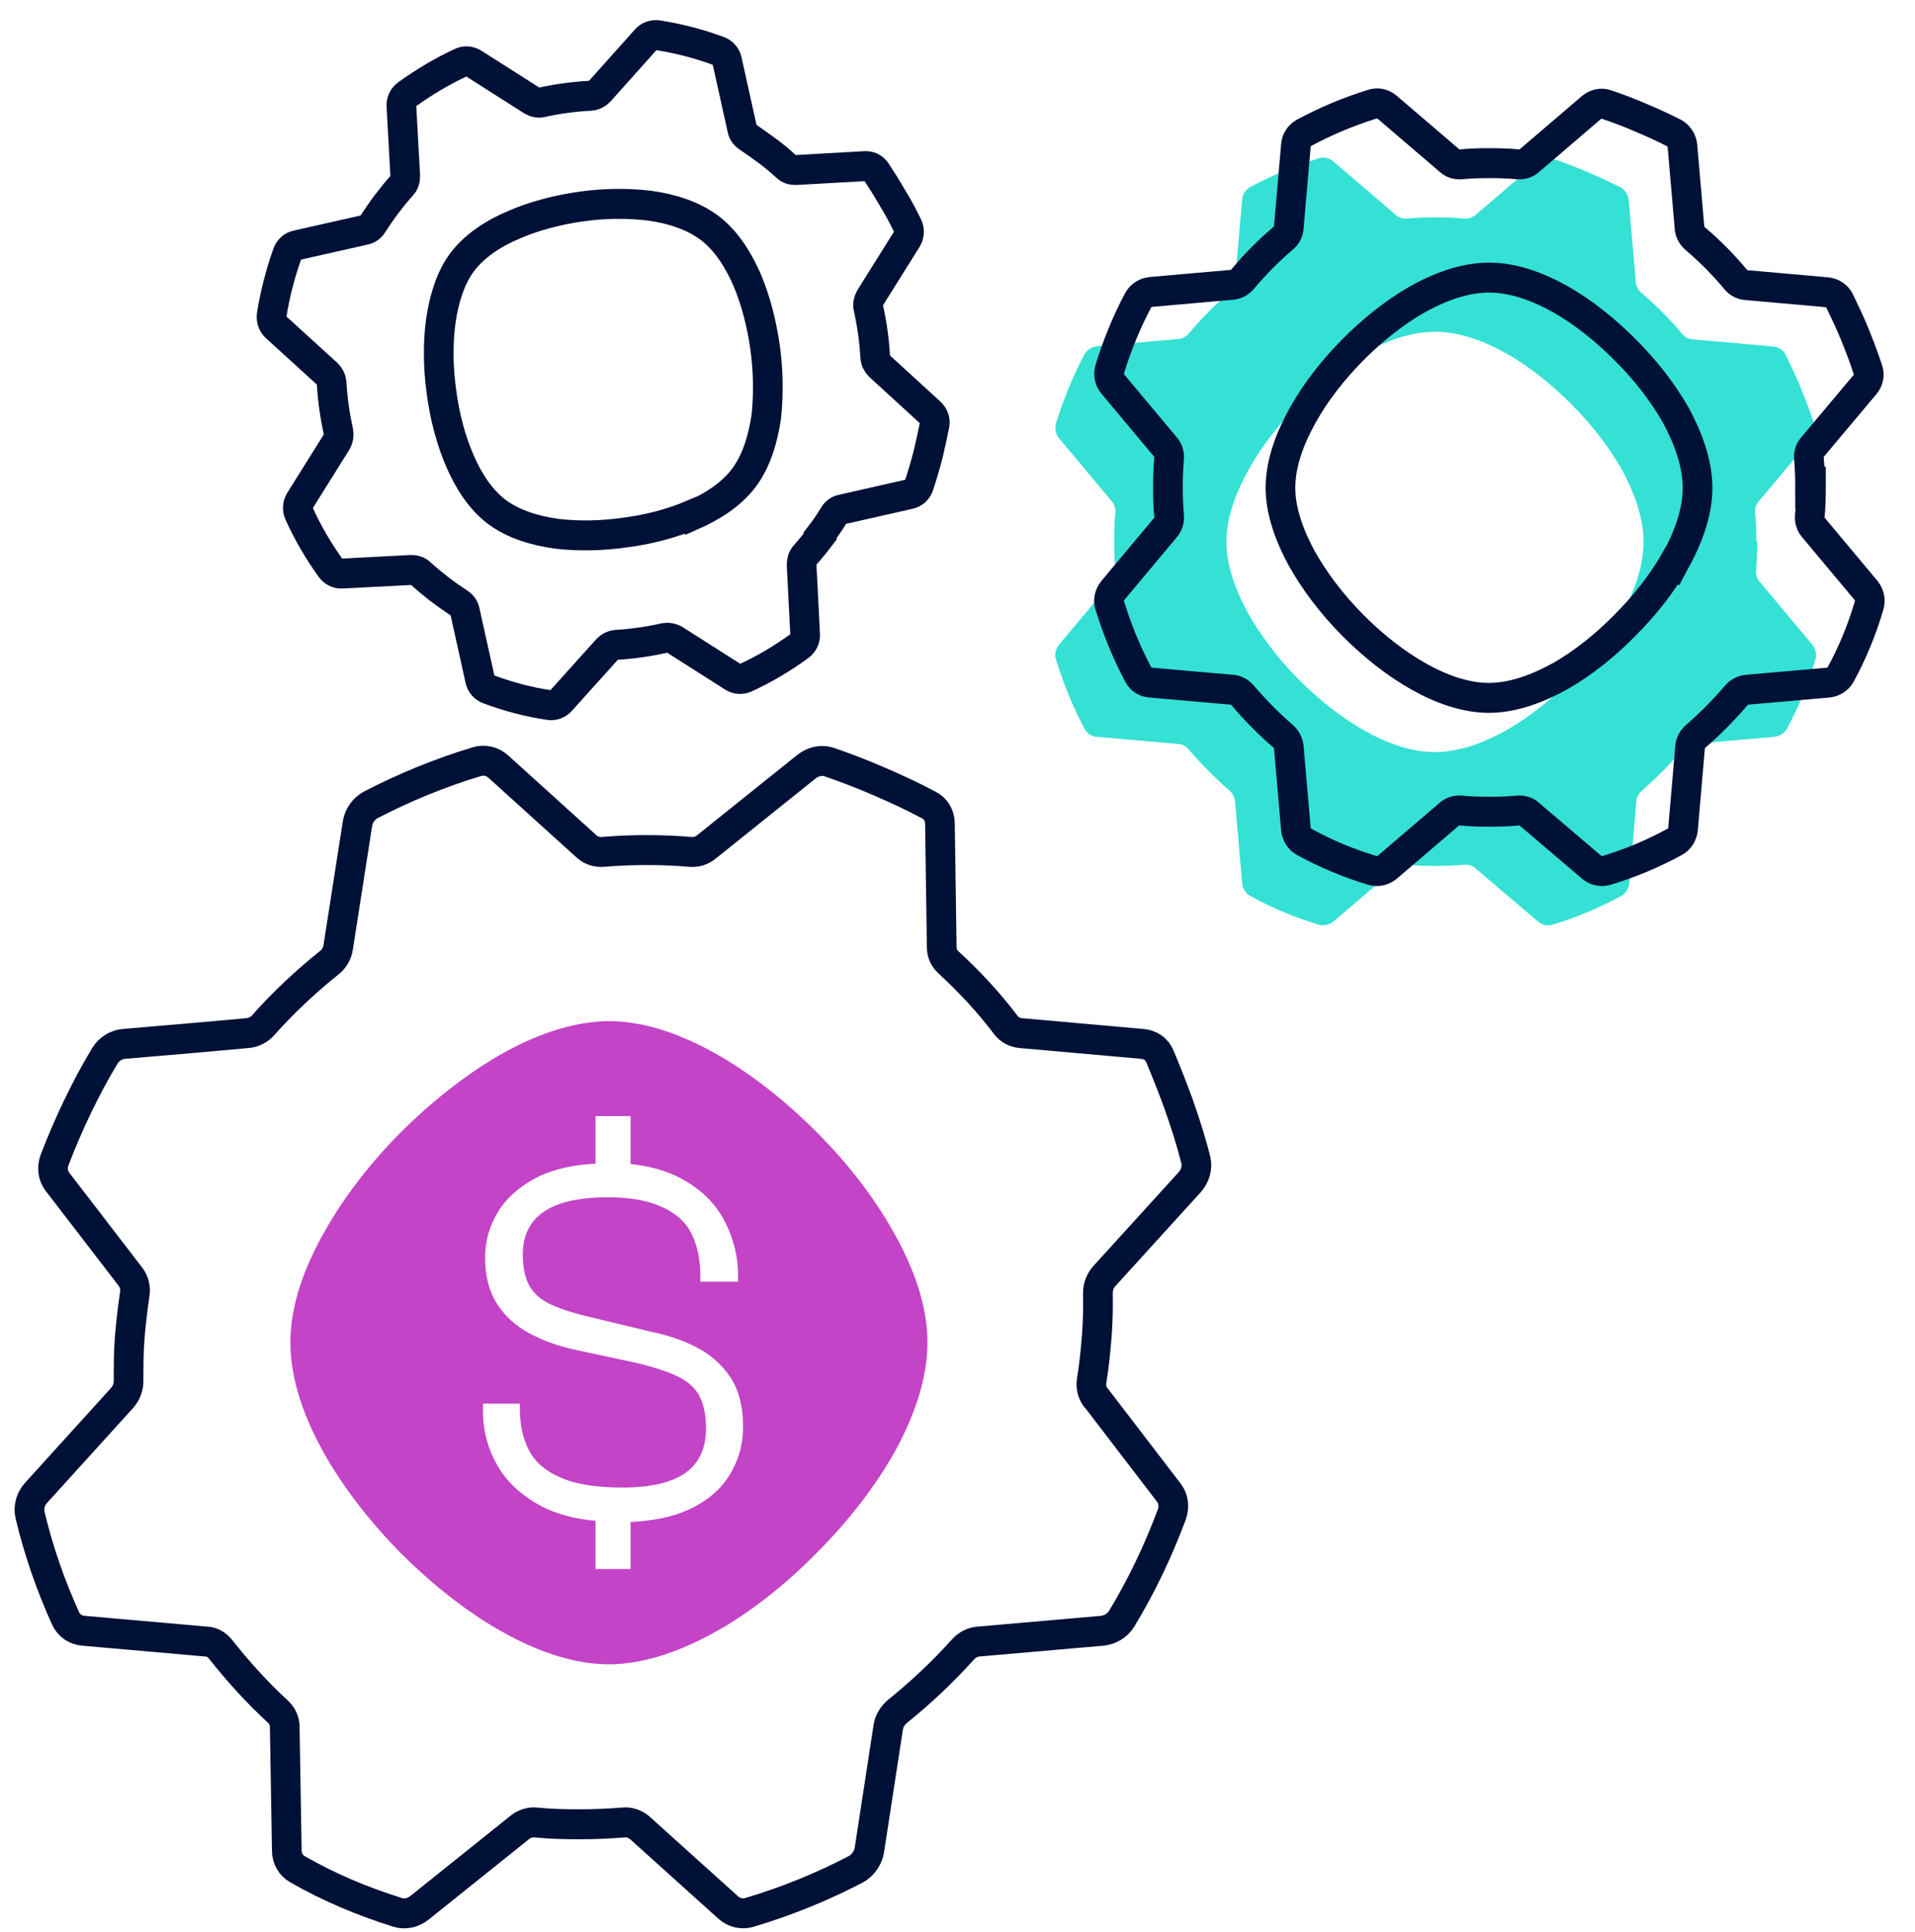 <svg width="116" height="117" xmlns="http://www.w3.org/2000/svg" xmlns:xlink="http://www.w3.org/1999/xlink" xml:space="preserve" overflow="hidden"><g transform="translate(-1132 -216)"><g><g><g><g><path d="M53.212 72.76C52.026 70.656 50.407 68.606 48.591 66.808 46.792 65.01 44.76 63.391 42.656 62.186 40.606 61.017 38.286 60.118 35.984 60.118L35.984 60.118C33.683 60.136 31.363 61.017 29.313 62.186 27.227 63.391 25.177 65.01 23.36 66.808 21.562 68.606 19.943 70.656 18.756 72.76 17.588 74.792 16.689 77.112 16.689 79.414 16.689 81.716 17.588 84.054 18.756 86.104 19.943 88.19 21.562 90.222 23.36 92.038 25.177 93.837 27.227 95.473 29.313 96.66 31.363 97.829 33.683 98.728 35.984 98.728 38.142 98.728 40.372 97.919 42.422 96.786 44.526 95.635 46.649 93.981 48.591 92.02 50.551 90.078 52.187 87.956 53.356 85.87 54.489 83.802 55.281 81.572 55.281 79.414 55.281 77.112 54.381 74.792 53.212 72.76ZM43.304 87.345C42.764 88.226 41.937 88.927 40.84 89.431 39.869 89.88 38.682 90.114 37.297 90.186L37.297 93.009 35.175 93.009 35.175 90.114C33.934 90.006 32.873 89.718 31.992 89.287 30.769 88.657 29.852 87.848 29.259 86.841 28.665 85.834 28.36 84.737 28.36 83.568L28.36 83.083 30.59 83.083 30.59 83.388C30.59 84.341 30.769 85.187 31.147 85.888 31.525 86.607 32.172 87.147 33.071 87.525 33.97 87.92 35.229 88.118 36.812 88.118 38.538 88.118 39.815 87.812 40.624 87.237 41.451 86.643 41.865 85.762 41.865 84.575 41.865 83.784 41.739 83.137 41.469 82.633 41.218 82.147 40.786 81.752 40.157 81.446 39.545 81.158 38.718 80.889 37.657 80.637L34.024 79.864C32.909 79.63 31.956 79.288 31.129 78.839 30.302 78.389 29.654 77.796 29.187 77.058 28.719 76.321 28.485 75.404 28.485 74.289 28.485 73.282 28.773 72.329 29.331 71.466 29.906 70.602 30.733 69.919 31.83 69.397 32.766 68.984 33.88 68.732 35.175 68.678L35.175 65.819 37.297 65.819 37.297 68.696C38.52 68.822 39.563 69.128 40.408 69.595 41.577 70.225 42.422 71.052 42.98 72.095 43.52 73.12 43.807 74.217 43.807 75.35L43.807 75.763 41.523 75.763 41.523 75.422C41.523 74.433 41.343 73.606 41.002 72.904 40.66 72.203 40.067 71.663 39.221 71.286 38.376 70.89 37.279 70.692 35.931 70.692 34.204 70.692 32.909 70.98 32.046 71.555 31.201 72.131 30.769 72.976 30.769 74.109 30.769 74.918 30.913 75.566 31.183 76.033 31.453 76.501 31.902 76.878 32.514 77.148 33.143 77.436 33.97 77.688 34.995 77.921L38.556 78.767C39.743 79.018 40.75 79.378 41.559 79.846 42.368 80.313 42.998 80.925 43.447 81.662 43.897 82.417 44.113 83.352 44.113 84.449 44.113 85.546 43.843 86.463 43.304 87.345Z" fill="#C344C7" fill-rule="evenodd" fill-opacity="1" transform="matrix(1 0 0 1.009 1132.9 217.19)"/><path d="M65.477 82.723C65.261 82.435 65.171 82.076 65.225 81.716 65.369 80.853 65.459 79.972 65.531 79.09 65.603 78.209 65.621 77.328 65.603 76.465 65.603 76.087 65.729 75.728 65.981 75.44L71.16 69.793C71.501 69.415 71.645 68.912 71.537 68.462 71.268 67.383 70.908 66.268 70.494 65.099 70.117 64.074 69.739 63.139 69.361 62.24 69.182 61.791 68.768 61.521 68.282 61.485L60.927 60.837C60.568 60.801 60.244 60.639 60.028 60.352 59.003 59.003 57.834 57.762 56.575 56.611 56.306 56.377 56.144 56.054 56.144 55.694L56.036 48.267C56.036 47.782 55.784 47.35 55.37 47.152 54.435 46.649 53.41 46.181 52.313 45.713 51.27 45.264 50.263 44.886 49.31 44.562 48.861 44.419 48.357 44.526 47.943 44.85L41.901 49.652C41.595 49.904 41.254 49.993 40.894 49.958 40.031 49.886 39.15 49.85 38.268 49.85 37.387 49.85 36.506 49.886 35.643 49.958 35.283 49.993 34.923 49.886 34.654 49.652L29.277 44.832C28.935 44.526 28.45 44.401 27.982 44.544 25.752 45.21 23.594 46.091 21.562 47.134 21.13 47.368 20.825 47.8 20.753 48.267L19.584 55.694C19.53 56.054 19.332 56.395 19.044 56.611 17.624 57.744 16.275 58.985 15.052 60.352 14.8 60.639 14.459 60.801 14.099 60.837L10.646 61.143 6.618 61.485C6.15 61.521 5.701 61.791 5.449 62.204 4.262 64.164 3.255 66.268 2.41 68.444 2.23 68.912 2.302 69.415 2.59 69.775L7.013 75.476C7.229 75.763 7.319 76.123 7.265 76.483 7.139 77.346 7.031 78.209 6.96 79.09 6.888 79.972 6.888 80.853 6.888 81.716 6.888 82.076 6.762 82.435 6.51 82.723L1.295 88.424C0.953 88.783 0.809 89.305 0.917 89.754 1.439 91.93 2.176 94.016 3.075 95.977 3.273 96.408 3.687 96.678 4.154 96.714L11.563 97.361C11.923 97.361 12.247 97.559 12.462 97.829 13.523 99.16 14.674 100.418 15.933 101.569 16.203 101.821 16.347 102.127 16.347 102.487L16.473 109.914C16.473 110.381 16.724 110.813 17.12 111.029 19.008 112.108 21.04 112.953 23.18 113.618 23.63 113.762 24.134 113.654 24.529 113.33L30.553 108.547C30.859 108.295 31.219 108.187 31.579 108.223 32.424 108.313 33.323 108.331 34.222 108.331 35.121 108.331 35.984 108.295 36.866 108.223 37.225 108.187 37.567 108.313 37.837 108.529L43.214 113.33C43.555 113.636 44.041 113.762 44.509 113.618 46.757 112.953 48.897 112.09 50.947 111.029 51.378 110.795 51.666 110.363 51.756 109.914L52.907 102.487C52.961 102.127 53.176 101.803 53.446 101.569 54.867 100.436 56.216 99.178 57.438 97.829 57.69 97.559 58.032 97.379 58.392 97.361L65.873 96.714C66.34 96.66 66.79 96.408 67.042 95.995 68.246 94.034 69.254 91.93 70.081 89.736 70.243 89.287 70.189 88.783 69.901 88.424L65.495 82.723Z" stroke="#001137" stroke-width="1.798" stroke-linecap="round" stroke-linejoin="round" stroke-miterlimit="4" stroke-opacity="1" fill="none" fill-rule="evenodd" transform="matrix(1 0 0 1.009 1132.9 217.19)"/><path d="M105.49 31.345C105.49 30.751 105.472 30.176 105.418 29.582 105.4 29.331 105.472 29.097 105.634 28.917L108.817 25.159C109.032 24.907 109.104 24.583 108.996 24.277 108.763 23.558 108.475 22.821 108.151 22.029 107.864 21.346 107.558 20.717 107.27 20.123 107.126 19.835 106.839 19.656 106.515 19.62L101.605 19.188C101.372 19.17 101.138 19.044 100.994 18.864 100.239 17.965 99.411 17.138 98.512 16.383 98.332 16.221 98.207 16.005 98.189 15.771L97.757 10.826C97.721 10.502 97.541 10.232 97.271 10.071 96.624 9.747 95.923 9.423 95.185 9.118 94.466 8.812 93.783 8.56 93.135 8.344 92.83 8.236 92.506 8.326 92.254 8.524L88.478 11.725C88.298 11.887 88.046 11.959 87.812 11.941 87.237 11.887 86.643 11.869 86.068 11.869 85.492 11.869 84.899 11.887 84.323 11.941 84.072 11.959 83.838 11.887 83.658 11.725L79.864 8.506C79.63 8.308 79.288 8.218 78.982 8.326 77.526 8.776 76.141 9.351 74.828 10.053 74.559 10.197 74.361 10.484 74.343 10.808L73.911 15.753C73.893 15.987 73.767 16.221 73.588 16.365 72.688 17.12 71.861 17.947 71.106 18.846 70.944 19.026 70.728 19.152 70.494 19.17L65.549 19.602C65.225 19.638 64.956 19.817 64.794 20.087 64.092 21.4 63.517 22.785 63.067 24.241 62.977 24.547 63.049 24.889 63.247 25.123L66.448 28.917C66.61 29.097 66.682 29.349 66.664 29.582 66.61 30.158 66.592 30.733 66.592 31.327 66.592 31.92 66.61 32.496 66.664 33.071 66.682 33.323 66.61 33.557 66.448 33.737L63.247 37.531C63.049 37.783 62.959 38.106 63.067 38.412 63.517 39.869 64.092 41.254 64.794 42.566 64.938 42.854 65.225 43.034 65.549 43.052L70.494 43.483C70.728 43.502 70.944 43.627 71.106 43.807 71.879 44.706 72.706 45.534 73.588 46.289 73.767 46.451 73.875 46.666 73.911 46.9L74.343 51.846C74.379 52.151 74.541 52.439 74.828 52.601 76.141 53.32 77.526 53.896 78.982 54.327 79.288 54.417 79.612 54.345 79.864 54.148L83.64 50.947C83.82 50.785 84.072 50.713 84.305 50.731 84.881 50.785 85.474 50.803 86.068 50.803 86.661 50.803 87.237 50.785 87.812 50.731 88.064 50.713 88.298 50.785 88.478 50.947L92.272 54.148C92.506 54.345 92.847 54.417 93.153 54.327 94.61 53.896 96.013 53.302 97.307 52.601 97.577 52.457 97.757 52.169 97.793 51.846L98.225 46.9C98.243 46.666 98.368 46.451 98.548 46.289 99.447 45.516 100.275 44.688 101.03 43.807 101.192 43.627 101.408 43.52 101.641 43.483L106.587 43.052C106.892 43.016 107.18 42.854 107.342 42.566 108.061 41.254 108.637 39.869 109.068 38.412 109.158 38.106 109.086 37.783 108.889 37.531L105.688 33.737C105.526 33.557 105.454 33.305 105.472 33.071 105.526 32.496 105.544 31.902 105.544 31.327ZM97.307 35.715C96.516 37.081 95.455 38.43 94.268 39.599 93.099 40.786 91.769 41.847 90.384 42.638 89.053 43.376 87.525 43.969 86.014 43.969 84.611 43.969 83.137 43.447 81.806 42.71 80.439 41.955 79.036 40.876 77.76 39.599 76.483 38.322 75.422 36.92 74.666 35.571 73.929 34.222 73.39 32.748 73.39 31.363 73.39 29.852 73.983 28.342 74.756 26.975 75.512 25.626 76.591 24.259 77.76 23.09 78.928 21.922 80.277 20.843 81.644 20.069 82.993 19.314 84.521 18.739 86.032 18.739 87.543 18.739 89.053 19.314 90.402 20.069 91.769 20.843 93.117 21.922 94.286 23.09 95.473 24.259 96.534 25.608 97.325 26.975 98.063 28.324 98.656 29.852 98.656 31.363 98.656 32.873 98.063 34.384 97.325 35.733Z" fill="#35E1D4" fill-rule="evenodd" fill-opacity="1" transform="matrix(1 0 0 1.009 1132.9 217.19)"/><path d="M108.745 28.09C108.745 27.496 108.727 26.921 108.673 26.328 108.655 26.076 108.727 25.842 108.889 25.662L112.072 21.904C112.287 21.652 112.359 21.328 112.251 21.022 112.018 20.303 111.73 19.566 111.406 18.774 111.119 18.091 110.813 17.462 110.525 16.868 110.381 16.581 110.093 16.401 109.77 16.365L104.86 15.933C104.627 15.915 104.393 15.789 104.249 15.61 103.494 14.71 102.666 13.883 101.767 13.128 101.587 12.966 101.462 12.75 101.444 12.516L101.012 7.571C100.976 7.247 100.796 6.978 100.526 6.816 99.879 6.492 99.178 6.168 98.44 5.863 97.721 5.557 97.038 5.305 96.39 5.089 96.085 4.981 95.761 5.071 95.509 5.269L91.733 8.47C91.553 8.632 91.301 8.704 91.067 8.686 90.492 8.632 89.898 8.614 89.323 8.614 88.747 8.614 88.154 8.632 87.578 8.686 87.327 8.704 87.093 8.632 86.913 8.47L83.119 5.251C82.885 5.053 82.543 4.963 82.237 5.071 80.781 5.521 79.396 6.096 78.083 6.798 77.814 6.942 77.616 7.229 77.598 7.553L77.166 12.498C77.148 12.732 77.022 12.966 76.842 13.11 75.943 13.865 75.116 14.692 74.361 15.591 74.199 15.771 73.983 15.897 73.749 15.915L68.804 16.347C68.48 16.383 68.21 16.563 68.049 16.832 67.347 18.145 66.772 19.53 66.322 20.986 66.232 21.292 66.304 21.634 66.502 21.868L69.703 25.662C69.865 25.842 69.937 26.094 69.919 26.328 69.865 26.903 69.847 27.478 69.847 28.072 69.847 28.665 69.865 29.241 69.919 29.816 69.937 30.068 69.865 30.302 69.703 30.482L66.502 34.276C66.304 34.528 66.214 34.852 66.322 35.157 66.772 36.614 67.347 37.999 68.049 39.311 68.192 39.599 68.48 39.779 68.804 39.797L73.749 40.228C73.983 40.246 74.199 40.372 74.361 40.552 75.134 41.451 75.961 42.279 76.842 43.034 77.022 43.196 77.13 43.412 77.166 43.645L77.598 48.591C77.634 48.897 77.796 49.184 78.083 49.346 79.396 50.065 80.781 50.641 82.237 51.072 82.543 51.162 82.867 51.09 83.119 50.893L86.895 47.692C87.075 47.53 87.327 47.458 87.561 47.476 88.136 47.53 88.729 47.548 89.323 47.548 89.916 47.548 90.492 47.53 91.067 47.476 91.319 47.458 91.553 47.53 91.733 47.692L95.527 50.893C95.761 51.09 96.103 51.162 96.408 51.072 97.865 50.641 99.268 50.047 100.562 49.346 100.832 49.202 101.012 48.914 101.048 48.591L101.479 43.645C101.497 43.412 101.623 43.196 101.803 43.034 102.702 42.261 103.53 41.433 104.285 40.552 104.447 40.372 104.663 40.264 104.896 40.228L109.842 39.797C110.147 39.761 110.435 39.599 110.597 39.311 111.316 37.999 111.892 36.614 112.323 35.157 112.413 34.852 112.341 34.528 112.144 34.276L108.943 30.482C108.781 30.302 108.709 30.05 108.727 29.816 108.781 29.241 108.799 28.647 108.799 28.072ZM100.58 32.46C99.789 33.827 98.728 35.175 97.541 36.344 96.372 37.531 95.041 38.592 93.657 39.383 92.326 40.121 90.797 40.714 89.287 40.714 87.884 40.714 86.409 40.193 85.079 39.455 83.712 38.7 82.309 37.621 81.032 36.344 79.756 35.067 78.695 33.665 77.939 32.316 77.202 30.967 76.663 29.492 76.663 28.108 76.663 26.597 77.256 25.087 78.029 23.72 78.785 22.371 79.864 21.004 81.032 19.835 82.201 18.667 83.55 17.588 84.917 16.814 86.266 16.059 87.794 15.484 89.305 15.484 90.815 15.484 92.326 16.059 93.675 16.814 95.041 17.588 96.39 18.667 97.559 19.835 98.746 21.004 99.807 22.353 100.598 23.72 101.336 25.069 101.929 26.597 101.929 28.108 101.929 29.618 101.336 31.129 100.598 32.478Z" stroke="#001137" stroke-width="1.798" stroke-linecap="butt" stroke-linejoin="miter" stroke-miterlimit="10" stroke-opacity="1" fill="none" fill-rule="evenodd" transform="matrix(1 0 0 1.009 1132.9 217.19)"/><path d="M48.771 30.967C49.076 30.572 49.364 30.158 49.616 29.744 49.724 29.564 49.904 29.439 50.101 29.403L54.184 28.485C54.453 28.431 54.669 28.234 54.759 27.982 54.957 27.389 55.155 26.741 55.334 26.04 55.478 25.428 55.604 24.853 55.712 24.313 55.766 24.044 55.658 23.774 55.46 23.594L52.367 20.789C52.223 20.645 52.133 20.465 52.115 20.249 52.062 19.26 51.918 18.271 51.702 17.3 51.648 17.102 51.702 16.886 51.792 16.724L54.04 13.164C54.184 12.93 54.202 12.642 54.094 12.408 53.824 11.851 53.518 11.275 53.158 10.7 52.835 10.143 52.493 9.603 52.169 9.118 52.008 8.884 51.756 8.776 51.486 8.794L47.296 9.028C47.08 9.028 46.882 8.974 46.739 8.83 46.379 8.506 46.001 8.182 45.605 7.895 45.21 7.607 44.796 7.319 44.401 7.049 44.221 6.942 44.095 6.762 44.059 6.564L43.142 2.464C43.088 2.194 42.89 1.978 42.638 1.888 41.433 1.439 40.193 1.133 38.952 0.935 38.682 0.899 38.412 0.989 38.232 1.187L35.409 4.316C35.265 4.46 35.085 4.55 34.87 4.568 33.88 4.622 32.891 4.748 31.92 4.963 31.723 5.017 31.507 4.963 31.345 4.873L27.784 2.626C27.55 2.482 27.263 2.464 27.029 2.572 25.896 3.093 24.799 3.741 23.738 4.496 23.522 4.658 23.396 4.909 23.414 5.179L23.648 9.387C23.648 9.603 23.594 9.801 23.45 9.945 23.127 10.304 22.821 10.682 22.515 11.078 22.209 11.473 21.94 11.887 21.67 12.283 21.562 12.462 21.382 12.588 21.184 12.624L17.084 13.541C16.814 13.595 16.599 13.793 16.509 14.045 16.077 15.25 15.753 16.491 15.556 17.732 15.52 18.001 15.61 18.271 15.807 18.451L18.936 21.274C19.08 21.418 19.17 21.598 19.188 21.796 19.242 22.785 19.386 23.774 19.602 24.745 19.638 24.943 19.602 25.141 19.512 25.32L17.264 28.881C17.12 29.115 17.102 29.385 17.21 29.636 17.732 30.787 18.379 31.884 19.134 32.927 19.296 33.143 19.548 33.269 19.817 33.251L24.008 33.035C24.223 33.035 24.421 33.089 24.565 33.233 24.925 33.557 25.32 33.88 25.716 34.186 26.112 34.492 26.525 34.762 26.921 35.031 27.101 35.139 27.227 35.319 27.263 35.517L28.18 39.617C28.234 39.887 28.431 40.103 28.683 40.193 29.888 40.642 31.129 40.966 32.37 41.146 32.64 41.182 32.891 41.092 33.071 40.894L35.895 37.783C36.038 37.639 36.218 37.549 36.416 37.531 37.405 37.477 38.394 37.333 39.365 37.117 39.563 37.081 39.761 37.117 39.941 37.207L43.502 39.455C43.735 39.599 44.005 39.617 44.257 39.509 45.408 38.988 46.505 38.34 47.548 37.585 47.764 37.423 47.889 37.171 47.871 36.902L47.656 32.712C47.656 32.514 47.71 32.316 47.853 32.154 48.177 31.794 48.501 31.399 48.789 31.021ZM41.02 29.726C39.779 30.248 38.376 30.608 36.974 30.787 35.571 30.985 34.132 31.021 32.801 30.859 31.525 30.679 30.194 30.302 29.169 29.529 28.216 28.809 27.496 27.712 26.975 26.525 26.435 25.302 26.04 23.864 25.842 22.353 25.626 20.825 25.626 19.35 25.806 18.055 26.004 16.76 26.381 15.502 27.101 14.549 27.874 13.541 29.043 12.804 30.266 12.3 31.471 11.779 32.891 11.419 34.276 11.222 35.661 11.024 37.135 11.006 38.448 11.168 39.761 11.347 41.074 11.743 42.099 12.516 43.124 13.29 43.843 14.459 44.365 15.645 44.886 16.868 45.246 18.289 45.444 19.674 45.642 21.076 45.66 22.533 45.516 23.846 45.318 25.141 44.94 26.471 44.167 27.496 43.394 28.521 42.225 29.241 41.038 29.762Z" stroke="#001137" stroke-width="1.798" stroke-linecap="butt" stroke-linejoin="miter" stroke-miterlimit="10" stroke-opacity="1" fill="none" fill-rule="evenodd" transform="matrix(1 0 0 1.009 1132.9 217.19)"/></g></g></g></g></g></svg>